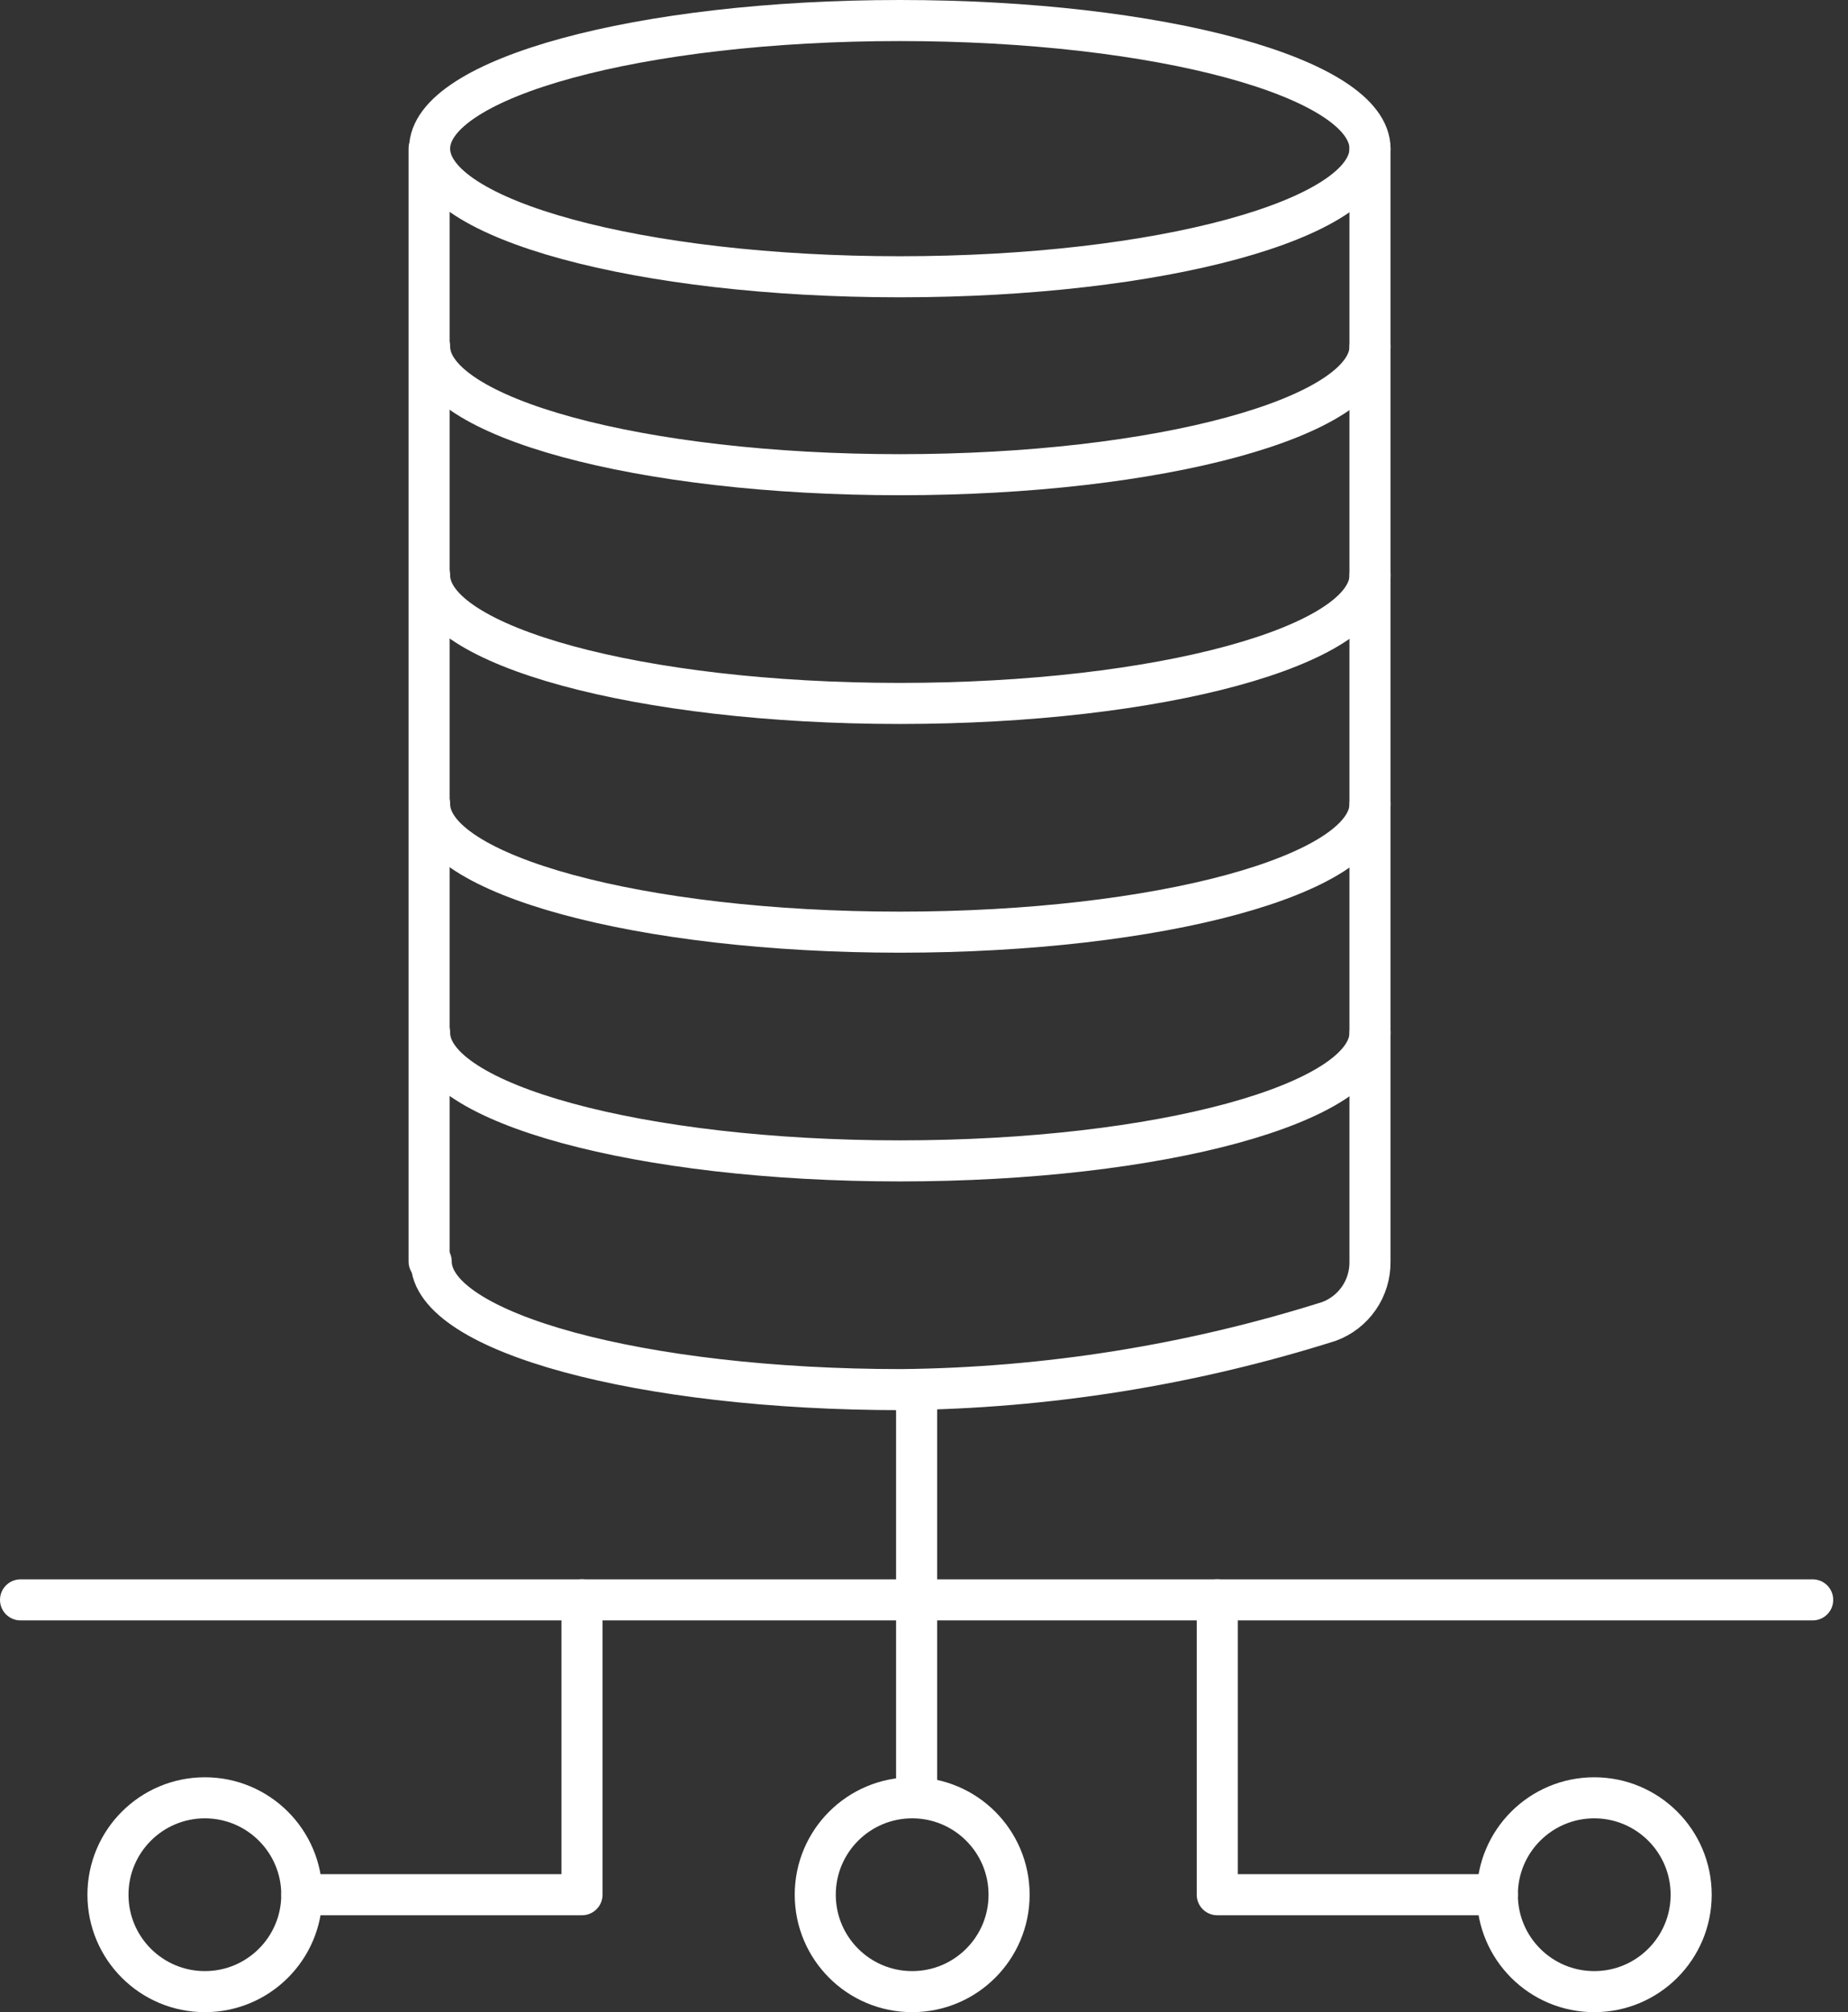 <svg width="45" height="49" viewBox="0 0 45 49" fill="none" xmlns="http://www.w3.org/2000/svg">
<rect x="0" y="0" width="45" height="49" fill="#333333" stroke="none"/>
<path d="M21.911 6.74C28.235 6.74 33.361 5.343 33.361 3.62C33.361 1.897 28.235 0.5 21.911 0.5C15.587 0.5 10.461 1.897 10.461 3.62C10.461 5.343 15.587 6.74 21.911 6.74Z" stroke="white" stroke-linecap="round" stroke-linejoin="round"/>
<path d="M33.361 25.15C33.361 26.87 28.231 28.27 21.911 28.27C15.591 28.27 10.461 26.87 10.461 25.15" stroke="white" stroke-linecap="round" stroke-linejoin="round"/>
<path d="M33.361 19.58C33.361 21.3 28.231 22.7 21.911 22.7C15.591 22.7 10.461 21.3 10.461 19.58" stroke="white" stroke-linecap="round" stroke-linejoin="round"/>
<path d="M33.361 14.01C33.361 15.73 28.231 17.13 21.911 17.13C15.591 17.13 10.461 15.73 10.461 14.01" stroke="white" stroke-linecap="round" stroke-linejoin="round"/>
<path d="M33.361 8.44C33.361 10.16 28.231 11.56 21.911 11.56C15.591 11.56 10.461 10.16 10.461 8.44" stroke="white" stroke-linecap="round" stroke-linejoin="round"/>
<path d="M10.449 3.62V30.72" stroke="white" stroke-linecap="round" stroke-linejoin="round"/>
<path d="M33.36 3.62V30.73C33.363 31.045 33.269 31.354 33.09 31.613C32.911 31.873 32.656 32.071 32.36 32.18C28.991 33.244 25.483 33.803 21.95 33.84C15.62 33.84 10.5 32.45 10.5 30.72" stroke="white" stroke-linecap="round" stroke-linejoin="round"/>
<path d="M22.32 33.84V43.78" stroke="white" stroke-linecap="round" stroke-linejoin="round"/>
<path d="M0.5 38.96H44.14" stroke="white" stroke-linecap="round" stroke-linejoin="round"/>
<path d="M29.641 38.96V46.14H36.461" stroke="white" stroke-linecap="round" stroke-linejoin="round"/>
<path d="M38.821 48.5C40.124 48.5 41.181 47.444 41.181 46.14C41.181 44.837 40.124 43.78 38.821 43.78C37.517 43.78 36.461 44.837 36.461 46.14C36.461 47.444 37.517 48.5 38.821 48.5Z" stroke="white" stroke-linecap="round" stroke-linejoin="round"/>
<path d="M14.172 38.96V46.14H7.352" stroke="white" stroke-linecap="round" stroke-linejoin="round"/>
<path d="M4.989 48.5C6.292 48.5 7.349 47.444 7.349 46.14C7.349 44.837 6.292 43.78 4.989 43.78C3.686 43.78 2.629 44.837 2.629 46.14C2.629 47.444 3.686 48.5 4.989 48.5Z" stroke="white" stroke-linecap="round" stroke-linejoin="round"/>
<path d="M22.212 48.5C23.515 48.5 24.572 47.444 24.572 46.14C24.572 44.837 23.515 43.78 22.212 43.78C20.908 43.78 19.852 44.837 19.852 46.14C19.852 47.444 20.908 48.5 22.212 48.5Z" stroke="white" stroke-linecap="round" stroke-linejoin="round"/>
</svg>
